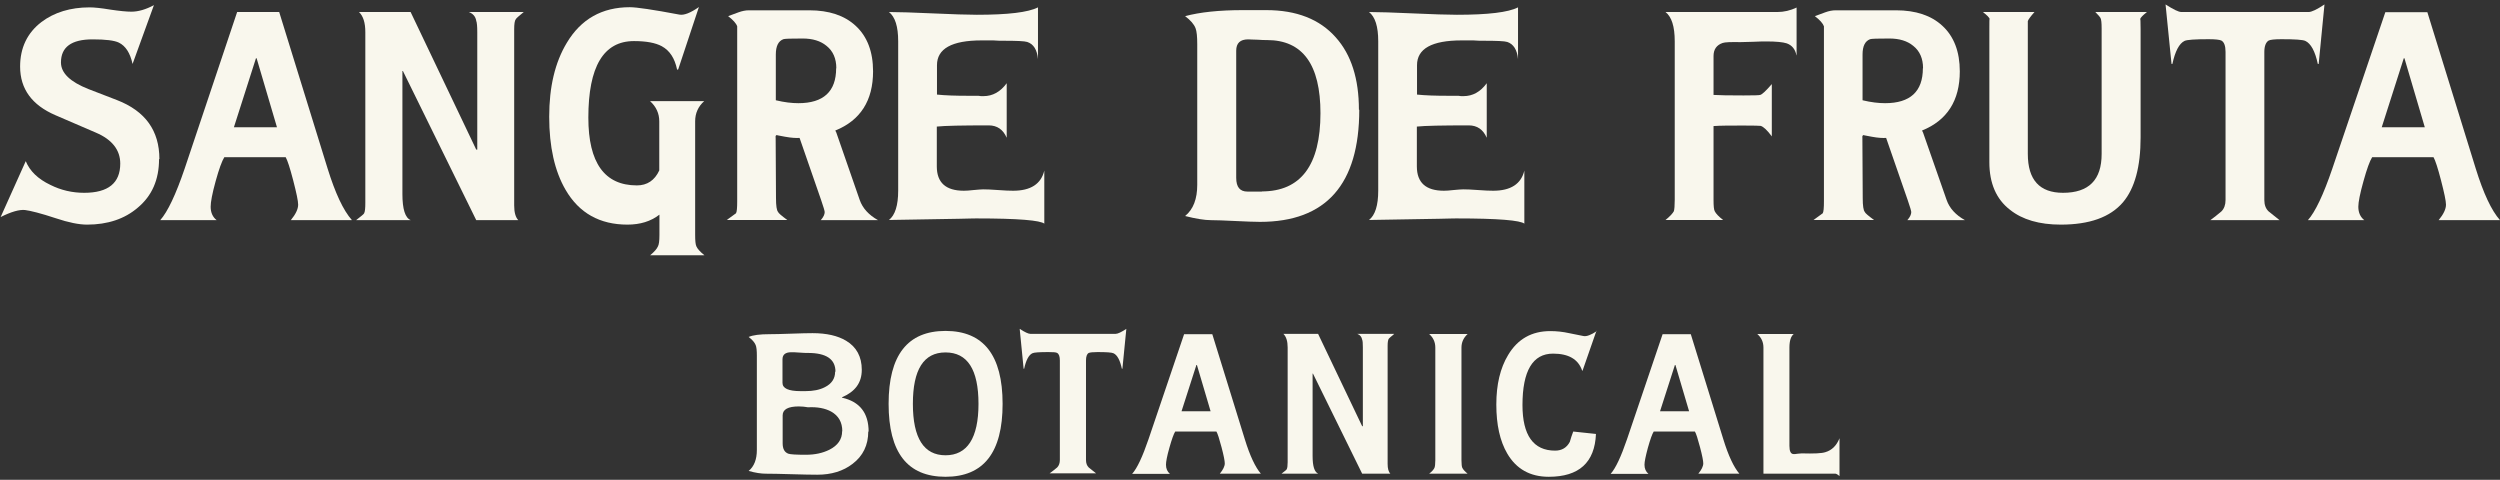 <svg xmlns="http://www.w3.org/2000/svg" fill="none" viewBox="0 0 198 38" height="38" width="198">
<rect x="0" y="0" width="198" height="38" fill="#333333" stroke="none"/>
<path fill="#F9F7ED" d="M12.597 12.6C12.597 14.221 12.042 15.501 10.918 16.441C9.876 17.34 8.523 17.79 6.899 17.79C6.262 17.79 5.437 17.627 4.422 17.286C3.231 16.891 2.405 16.686 1.972 16.632C1.525 16.591 0.889 16.768 0.05 17.191L2.039 12.763C2.364 13.553 3.014 14.18 3.989 14.643C4.828 15.065 5.721 15.27 6.668 15.27C8.577 15.27 9.524 14.493 9.524 12.954C9.524 11.878 8.875 11.047 7.589 10.502L4.395 9.126C2.527 8.322 1.593 7.042 1.593 5.271C1.593 3.786 2.161 2.601 3.285 1.742C4.3 0.979 5.572 0.584 7.102 0.584C7.453 0.584 8.008 0.639 8.739 0.761C9.47 0.87 10.025 0.925 10.404 0.925C10.959 0.925 11.555 0.748 12.191 0.407L10.499 5.066C10.309 4.194 9.944 3.636 9.416 3.377C9.051 3.2 8.36 3.118 7.332 3.118C5.653 3.118 4.828 3.731 4.828 4.944C4.828 5.788 5.559 6.483 7.007 7.055L9.267 7.927C11.514 8.799 12.624 10.352 12.624 12.6H12.597Z"></path>
<path fill="#F9F7ED" d="M27.864 17.436H23.032C23.425 16.959 23.614 16.55 23.614 16.21C23.614 15.924 23.479 15.283 23.222 14.289C22.965 13.294 22.762 12.681 22.626 12.45H17.767C17.578 12.749 17.348 13.376 17.077 14.357C16.806 15.338 16.684 16.005 16.684 16.373C16.684 16.836 16.847 17.191 17.158 17.436H12.691C13.273 16.782 13.923 15.42 14.627 13.349L18.782 0.952H22.112L25.942 13.335C26.551 15.297 27.188 16.659 27.864 17.422V17.436ZM21.936 10.079L20.325 4.617H20.271L18.525 10.079H21.949H21.936Z"></path>
<path fill="#F9F7ED" d="M41.481 0.952C41.089 1.265 40.886 1.456 40.858 1.511C40.764 1.62 40.723 1.892 40.723 2.314V16.264C40.723 16.823 40.831 17.204 41.048 17.436H37.718L31.912 5.625H31.871V15.365C31.871 16.564 32.088 17.259 32.534 17.436H28.203C28.609 17.122 28.826 16.945 28.839 16.891C28.907 16.768 28.934 16.496 28.934 16.073V2.546C28.934 1.81 28.772 1.279 28.433 0.952H32.521L37.718 11.85H37.8V2.546C37.8 2.083 37.772 1.783 37.718 1.647C37.664 1.32 37.475 1.088 37.136 0.952H41.468H41.481Z"></path>
<path fill="#F9F7ED" d="M55.787 20.215H51.496C51.821 19.942 52.024 19.711 52.105 19.52C52.187 19.384 52.227 19.084 52.227 18.621V17C51.55 17.531 50.698 17.79 49.696 17.79C47.503 17.79 45.866 16.877 44.796 15.038C43.93 13.553 43.497 11.619 43.497 9.248C43.497 6.878 43.957 4.944 44.891 3.391C46.015 1.511 47.679 0.571 49.886 0.571C50.413 0.571 51.713 0.761 53.811 1.157C54.176 1.225 54.691 1.02 55.354 0.557L53.716 5.489C53.716 5.489 53.675 5.516 53.648 5.529L53.621 5.489C53.432 4.603 53.039 4.004 52.417 3.663C51.916 3.391 51.185 3.254 50.211 3.254C47.801 3.254 46.597 5.271 46.597 9.317C46.597 12.899 47.882 14.684 50.441 14.684C51.253 14.684 51.848 14.289 52.214 13.499V9.603C52.214 8.99 51.97 8.445 51.483 8.009H55.773C55.3 8.431 55.056 8.962 55.056 9.603V18.607C55.056 19.057 55.083 19.357 55.151 19.506C55.232 19.697 55.435 19.929 55.773 20.201L55.787 20.215Z"></path>
<path fill="#F9F7ED" d="M69.553 17.436H65.005C65.221 17.191 65.316 16.973 65.316 16.796C65.316 16.714 65.221 16.387 65.032 15.842L63.327 10.924C63.069 10.938 62.69 10.924 62.176 10.829C61.648 10.733 61.432 10.693 61.553 10.693C61.445 10.693 61.404 10.774 61.432 10.924L61.459 15.692C61.459 16.291 61.513 16.659 61.621 16.782C61.648 16.877 61.892 17.082 62.352 17.422H57.56L58.291 16.891C58.359 16.782 58.386 16.468 58.386 15.951V2.083C58.305 1.851 58.061 1.579 57.669 1.279C57.682 1.279 57.953 1.17 58.481 0.979C58.779 0.87 59.049 0.816 59.32 0.816H64.098C65.654 0.816 66.886 1.225 67.766 2.042C68.686 2.887 69.147 4.099 69.147 5.652C69.147 7.968 68.145 9.535 66.155 10.338L66.237 10.502L68.091 15.842C68.321 16.496 68.808 17.027 69.539 17.436H69.553ZM66.237 5.407C66.237 4.644 65.979 4.045 65.465 3.636C64.991 3.241 64.355 3.05 63.57 3.05C62.65 3.05 62.135 3.064 62.041 3.105C61.648 3.254 61.445 3.649 61.445 4.317V7.941C62.122 8.104 62.717 8.172 63.232 8.172C65.221 8.172 66.223 7.246 66.223 5.407H66.237Z"></path>
<path fill="#F9F7ED" d="M82.722 17.722C82.411 17.449 80.624 17.299 77.349 17.299C77.376 17.299 76.916 17.299 75.968 17.327L70.405 17.422C70.892 17.041 71.136 16.264 71.136 15.106V3.268C71.136 2.096 70.892 1.334 70.405 0.952C71.177 0.952 72.341 0.993 73.884 1.061C75.427 1.129 76.591 1.17 77.362 1.17C79.826 1.17 81.436 0.979 82.208 0.584V4.685C82.14 3.936 81.856 3.486 81.355 3.323C81.152 3.254 80.516 3.227 79.433 3.227H79.162L78.662 3.2H77.741C75.386 3.2 74.209 3.854 74.209 5.162V7.491C74.858 7.559 75.67 7.586 76.672 7.586H77.349C77.444 7.586 77.565 7.586 77.701 7.614H77.89C78.621 7.614 79.23 7.273 79.731 6.592V10.91C79.447 10.257 78.973 9.93 78.31 9.93C76.198 9.93 74.831 9.957 74.195 10.025V13.185C74.195 14.466 74.912 15.106 76.334 15.106C76.51 15.106 76.767 15.093 77.105 15.052C77.444 15.024 77.701 14.997 77.863 14.997C78.134 14.997 78.526 15.011 79.054 15.052C79.582 15.093 79.975 15.106 80.245 15.106C81.626 15.106 82.451 14.575 82.709 13.512V17.722H82.722Z"></path>
<path fill="#F9F7ED" d="M107.654 8.69C107.654 14.602 105.028 17.572 99.79 17.572C99.357 17.572 98.707 17.545 97.841 17.504C96.974 17.463 96.325 17.436 95.892 17.436C95.404 17.436 94.728 17.327 93.861 17.109C94.511 16.578 94.822 15.76 94.822 14.63V3.5C94.822 2.9 94.782 2.478 94.687 2.233C94.565 1.919 94.294 1.606 93.861 1.279C95.025 0.966 96.555 0.802 98.423 0.802H100.29C102.686 0.802 104.527 1.524 105.799 2.968C107.017 4.331 107.626 6.238 107.626 8.69H107.654ZM104.581 8.976C104.581 5.107 103.173 3.173 100.345 3.173C100.182 3.173 99.925 3.173 99.6 3.145C99.275 3.145 99.018 3.118 98.856 3.118C98.22 3.118 97.908 3.418 97.908 4.017V14.085C97.908 14.82 98.206 15.174 98.802 15.174H99.966C99.966 15.174 99.966 15.161 99.925 15.161C103.025 15.161 104.581 13.09 104.581 8.949V8.976Z"></path>
<path fill="#F9F7ED" d="M120.742 17.722C120.43 17.449 118.644 17.299 115.368 17.299C115.395 17.299 114.935 17.299 113.988 17.327L108.425 17.422C108.912 17.041 109.156 16.264 109.156 15.106V3.268C109.156 2.096 108.912 1.334 108.425 0.952C109.196 0.952 110.36 0.993 111.903 1.061C113.446 1.129 114.61 1.17 115.382 1.17C117.845 1.17 119.456 0.979 120.227 0.584V4.685C120.16 3.936 119.862 3.486 119.375 3.323C119.172 3.254 118.536 3.227 117.453 3.227H117.182L116.681 3.2H115.761C113.406 3.2 112.228 3.854 112.228 5.162V7.491C112.878 7.559 113.69 7.586 114.692 7.586H115.368C115.463 7.586 115.585 7.586 115.72 7.614H115.91C116.641 7.614 117.25 7.273 117.75 6.592V10.91C117.466 10.257 116.993 9.93 116.329 9.93C114.231 9.93 112.851 9.957 112.215 10.025V13.185C112.215 14.466 112.932 15.106 114.353 15.106C114.529 15.106 114.786 15.093 115.111 15.052C115.449 15.024 115.707 14.997 115.883 14.997C116.153 14.997 116.546 15.011 117.074 15.052C117.602 15.093 117.994 15.106 118.265 15.106C119.645 15.106 120.471 14.575 120.728 13.512V17.722H120.742Z"></path>
<path fill="#F9F7ED" d="M142.276 4.371C142.181 3.895 141.924 3.581 141.505 3.432C141.207 3.336 140.665 3.282 139.894 3.282C139.691 3.282 139.352 3.282 138.865 3.309C138.432 3.323 138.094 3.336 137.85 3.336C137.092 3.323 136.618 3.336 136.429 3.404C135.955 3.568 135.712 3.908 135.712 4.44V7.518C136.131 7.546 136.93 7.559 138.094 7.559C138.906 7.559 139.339 7.546 139.407 7.518C139.569 7.477 139.867 7.191 140.327 6.66V10.802C139.975 10.325 139.677 10.039 139.447 9.97C139.38 9.957 138.933 9.943 138.094 9.943C137.052 9.943 136.266 9.943 135.712 9.984V15.828C135.712 16.305 135.739 16.605 135.806 16.727C135.901 16.918 136.118 17.15 136.47 17.422H131.908C132.247 17.15 132.463 16.918 132.571 16.727C132.612 16.591 132.639 16.291 132.639 15.828V3.268C132.639 2.096 132.395 1.334 131.908 0.952H140.76C141.288 0.952 141.802 0.83 142.29 0.598V4.385L142.276 4.371Z"></path>
<path fill="#F9F7ED" d="M155.608 17.436H151.061C151.277 17.191 151.372 16.973 151.372 16.796C151.372 16.714 151.277 16.387 151.088 15.842L149.382 10.924C149.125 10.938 148.746 10.924 148.245 10.829C147.717 10.733 147.501 10.693 147.623 10.693C147.528 10.693 147.474 10.774 147.501 10.924L147.528 15.692C147.528 16.291 147.582 16.659 147.69 16.782C147.717 16.877 147.961 17.082 148.421 17.422H143.63L144.361 16.891C144.428 16.782 144.456 16.468 144.456 15.951V2.083C144.374 1.851 144.131 1.579 143.738 1.279C143.752 1.279 144.022 1.17 144.55 0.979C144.848 0.87 145.119 0.816 145.389 0.816H150.167C151.724 0.816 152.956 1.225 153.835 2.042C154.756 2.887 155.216 4.099 155.216 5.652C155.216 7.968 154.214 9.535 152.225 10.338L152.306 10.502L154.174 15.842C154.404 16.496 154.891 17.027 155.622 17.436H155.608ZM152.306 5.407C152.306 4.644 152.049 4.045 151.534 3.636C151.061 3.241 150.424 3.05 149.639 3.05C148.719 3.05 148.205 3.064 148.11 3.105C147.717 3.254 147.514 3.649 147.514 4.317V7.941C148.191 8.104 148.787 8.172 149.301 8.172C151.291 8.172 152.292 7.246 152.292 5.407H152.306Z"></path>
<path fill="#F9F7ED" d="M170.037 0.952C169.712 1.211 169.522 1.402 169.495 1.524C169.522 1.429 169.536 1.701 169.536 2.314V10.883C169.536 13.199 169.076 14.915 168.142 16.019C167.127 17.204 165.489 17.79 163.215 17.79C161.51 17.79 160.17 17.395 159.195 16.618C158.099 15.774 157.557 14.507 157.557 12.845V2.314C157.557 1.688 157.557 1.429 157.584 1.524C157.571 1.402 157.381 1.211 157.043 0.952H161.131C160.806 1.32 160.63 1.565 160.603 1.674V12.191C160.603 14.248 161.537 15.27 163.391 15.27C165.435 15.27 166.45 14.248 166.45 12.191V2.26C166.45 1.81 166.423 1.538 166.355 1.415C166.342 1.374 166.206 1.211 165.949 0.952H170.01H170.037Z"></path>
<path fill="#F9F7ED" d="M184.099 0.353L183.639 5.066H183.571C183.355 4.045 183.017 3.445 182.583 3.241C182.38 3.145 181.758 3.105 180.688 3.105C180.134 3.105 179.795 3.145 179.673 3.214C179.457 3.35 179.335 3.649 179.335 4.113V15.842C179.335 16.223 179.443 16.523 179.673 16.741C179.971 16.986 180.269 17.218 180.54 17.436H175.058C175.356 17.218 175.653 16.986 175.938 16.741C176.154 16.523 176.263 16.223 176.263 15.842V4.113C176.263 3.636 176.154 3.336 175.938 3.214C175.802 3.145 175.464 3.105 174.923 3.105C173.853 3.105 173.217 3.145 173.014 3.241C172.595 3.445 172.27 4.058 172.053 5.066H171.985L171.512 0.353C172.134 0.748 172.54 0.952 172.77 0.952H182.841C183.084 0.952 183.504 0.748 184.099 0.353Z"></path>
<path fill="#F9F7ED" d="M197.972 17.436H193.14C193.533 16.959 193.722 16.55 193.722 16.21C193.722 15.924 193.587 15.283 193.33 14.289C193.073 13.294 192.87 12.681 192.734 12.45H187.875C187.686 12.749 187.456 13.376 187.185 14.357C186.914 15.324 186.779 16.005 186.779 16.373C186.779 16.836 186.941 17.191 187.253 17.436H182.786C183.368 16.782 184.018 15.42 184.722 13.349L188.918 0.966H192.247L196.078 13.349C196.687 15.311 197.323 16.673 198 17.436H197.972ZM192.044 10.079L190.433 4.617H190.379L188.633 10.079H192.058H192.044Z"></path>
<path fill="#F9F7ED" d="M68.767 34.165C68.767 35.254 68.348 36.113 67.522 36.739C66.778 37.312 65.844 37.597 64.734 37.597C64.274 37.597 63.597 37.584 62.69 37.557C61.783 37.529 61.093 37.516 60.647 37.516C60.281 37.516 59.821 37.448 59.293 37.298C59.726 36.944 59.943 36.385 59.943 35.636V28.171C59.943 27.762 59.916 27.489 59.848 27.326C59.767 27.122 59.577 26.904 59.293 26.686C59.645 26.536 60.186 26.468 60.944 26.468C61.323 26.468 61.892 26.454 62.65 26.427C63.408 26.4 63.976 26.386 64.355 26.386C65.465 26.386 66.345 26.59 67.008 26.985C67.834 27.476 68.253 28.252 68.253 29.288C68.253 30.323 67.725 31.018 66.683 31.467V31.494C68.091 31.808 68.795 32.707 68.795 34.192L68.767 34.165ZM66.169 29.438C66.169 28.443 65.438 27.953 63.99 27.953C63.841 27.953 63.624 27.953 63.326 27.925C63.029 27.898 62.812 27.898 62.663 27.898C62.203 27.898 61.973 28.089 61.973 28.457V30.323C61.973 30.759 62.447 30.977 63.394 30.977C63.435 30.977 63.502 30.977 63.584 30.977H63.8C64.396 30.977 64.91 30.881 65.33 30.663C65.871 30.391 66.142 29.982 66.142 29.438H66.169ZM66.71 34.151C66.71 33.443 66.412 32.925 65.83 32.598C65.357 32.339 64.748 32.217 63.99 32.257C63.76 32.217 63.529 32.189 63.272 32.189C62.42 32.189 61.986 32.421 61.986 32.898V35.105C61.986 35.554 62.135 35.827 62.447 35.936C62.609 35.99 63.069 36.017 63.814 36.017C64.558 36.017 65.154 35.881 65.681 35.622C66.358 35.282 66.697 34.791 66.697 34.151H66.71Z"></path>
<path fill="#F9F7ED" d="M79.406 31.985C79.406 35.84 77.903 37.761 74.885 37.761C71.867 37.761 70.378 35.84 70.378 31.985C70.378 28.13 71.88 26.209 74.885 26.209C77.89 26.209 79.406 28.13 79.406 31.985ZM77.497 31.985C77.497 29.26 76.618 27.912 74.885 27.912C73.153 27.912 72.3 29.274 72.3 31.985C72.3 34.696 73.166 36.058 74.885 36.058C76.604 36.058 77.497 34.696 77.497 31.985Z"></path>
<path fill="#F9F7ED" d="M89.206 26.045L88.894 29.206H88.854C88.705 28.525 88.488 28.116 88.191 27.98C88.055 27.912 87.636 27.884 86.918 27.884C86.553 27.884 86.323 27.912 86.228 27.953C86.079 28.034 86.011 28.239 86.011 28.552V36.426C86.011 36.685 86.079 36.876 86.228 37.025C86.431 37.189 86.621 37.339 86.81 37.489H83.128C83.331 37.339 83.534 37.189 83.724 37.025C83.873 36.876 83.941 36.671 83.941 36.426V28.552C83.941 28.239 83.873 28.034 83.724 27.953C83.643 27.898 83.413 27.884 83.034 27.884C82.316 27.884 81.883 27.912 81.761 27.98C81.477 28.116 81.261 28.525 81.112 29.206H81.071L80.76 26.045C81.179 26.318 81.45 26.44 81.599 26.44H88.367C88.529 26.44 88.813 26.304 89.206 26.045Z"></path>
<path fill="#F9F7ED" d="M99.858 37.516H96.609C96.867 37.203 97.002 36.93 97.002 36.698C97.002 36.508 96.921 36.085 96.745 35.418C96.569 34.75 96.434 34.328 96.339 34.178H93.077C92.955 34.369 92.806 34.791 92.617 35.459C92.427 36.126 92.346 36.562 92.346 36.807C92.346 37.121 92.454 37.352 92.657 37.529H89.666C90.058 37.093 90.492 36.167 90.965 34.778L93.781 26.468H96.014L98.586 34.778C98.992 36.099 99.425 37.012 99.871 37.529L99.858 37.516ZM95.879 32.571L94.796 28.906H94.755L93.578 32.571H95.879Z"></path>
<path fill="#F9F7ED" d="M110.415 26.454C110.158 26.658 110.022 26.795 109.995 26.822C109.941 26.89 109.9 27.081 109.9 27.367V36.739C109.9 37.107 109.968 37.366 110.117 37.516H107.884L103.986 29.587H103.958V36.126C103.958 36.93 104.107 37.393 104.405 37.516H101.495C101.766 37.312 101.915 37.189 101.915 37.148C101.955 37.066 101.982 36.889 101.982 36.603V27.517C101.982 27.026 101.874 26.672 101.644 26.44H104.392L107.884 33.756H107.938V27.503C107.938 27.19 107.924 26.985 107.884 26.904C107.843 26.686 107.721 26.522 107.491 26.44H110.401L110.415 26.454Z"></path>
<path fill="#F9F7ED" d="M116.235 37.516H113.189C113.42 37.339 113.555 37.175 113.609 37.053C113.65 36.957 113.677 36.753 113.677 36.453V27.53C113.677 27.094 113.514 26.74 113.189 26.454H116.235C115.91 26.754 115.748 27.108 115.748 27.53V36.453C115.748 36.767 115.775 36.971 115.815 37.053C115.883 37.189 116.018 37.339 116.235 37.516Z"></path>
<path fill="#F9F7ED" d="M126.44 26.195L125.344 29.342C125.344 29.342 125.317 29.369 125.303 29.369V29.342C124.992 28.443 124.221 28.007 123.002 28.007C121.392 28.007 120.58 29.369 120.58 32.08C120.58 34.478 121.446 35.69 123.165 35.69C123.693 35.69 124.085 35.459 124.329 34.996C124.41 34.723 124.491 34.451 124.6 34.178L126.4 34.369C126.305 36.63 125.06 37.761 122.664 37.761C121.189 37.761 120.092 37.148 119.375 35.922C118.793 34.928 118.509 33.633 118.509 32.039C118.509 30.446 118.82 29.151 119.443 28.116C120.201 26.849 121.311 26.223 122.786 26.223C123.287 26.223 123.787 26.277 124.275 26.386C124.748 26.481 125.127 26.563 125.425 26.617C125.669 26.658 126.021 26.522 126.467 26.223L126.44 26.195Z"></path>
<path fill="#F9F7ED" d="M137.755 37.516H134.507C134.764 37.203 134.899 36.93 134.899 36.698C134.899 36.508 134.818 36.085 134.642 35.418C134.466 34.75 134.331 34.328 134.236 34.178H130.974C130.852 34.369 130.704 34.791 130.514 35.459C130.338 36.113 130.243 36.562 130.243 36.807C130.243 37.121 130.352 37.352 130.555 37.529H127.563C127.956 37.093 128.389 36.167 128.863 34.778L131.678 26.468H133.911L136.483 34.778C136.889 36.099 137.322 37.012 137.769 37.529L137.755 37.516ZM133.776 32.571L132.693 28.906H132.653L131.475 32.571H133.776Z"></path>
<path fill="#F9F7ED" d="M145.688 37.706C145.553 37.584 145.444 37.529 145.377 37.516H139.665V27.53C139.665 27.094 139.503 26.74 139.178 26.454H142.061C141.844 26.631 141.722 26.985 141.722 27.53V35.309C141.722 35.745 141.831 35.963 142.061 35.963C142.128 35.963 142.237 35.963 142.372 35.935C142.507 35.922 142.616 35.908 142.697 35.908C143.658 35.935 144.28 35.908 144.565 35.813C145.079 35.663 145.458 35.295 145.688 34.709V37.693V37.706Z"></path>
</svg>
